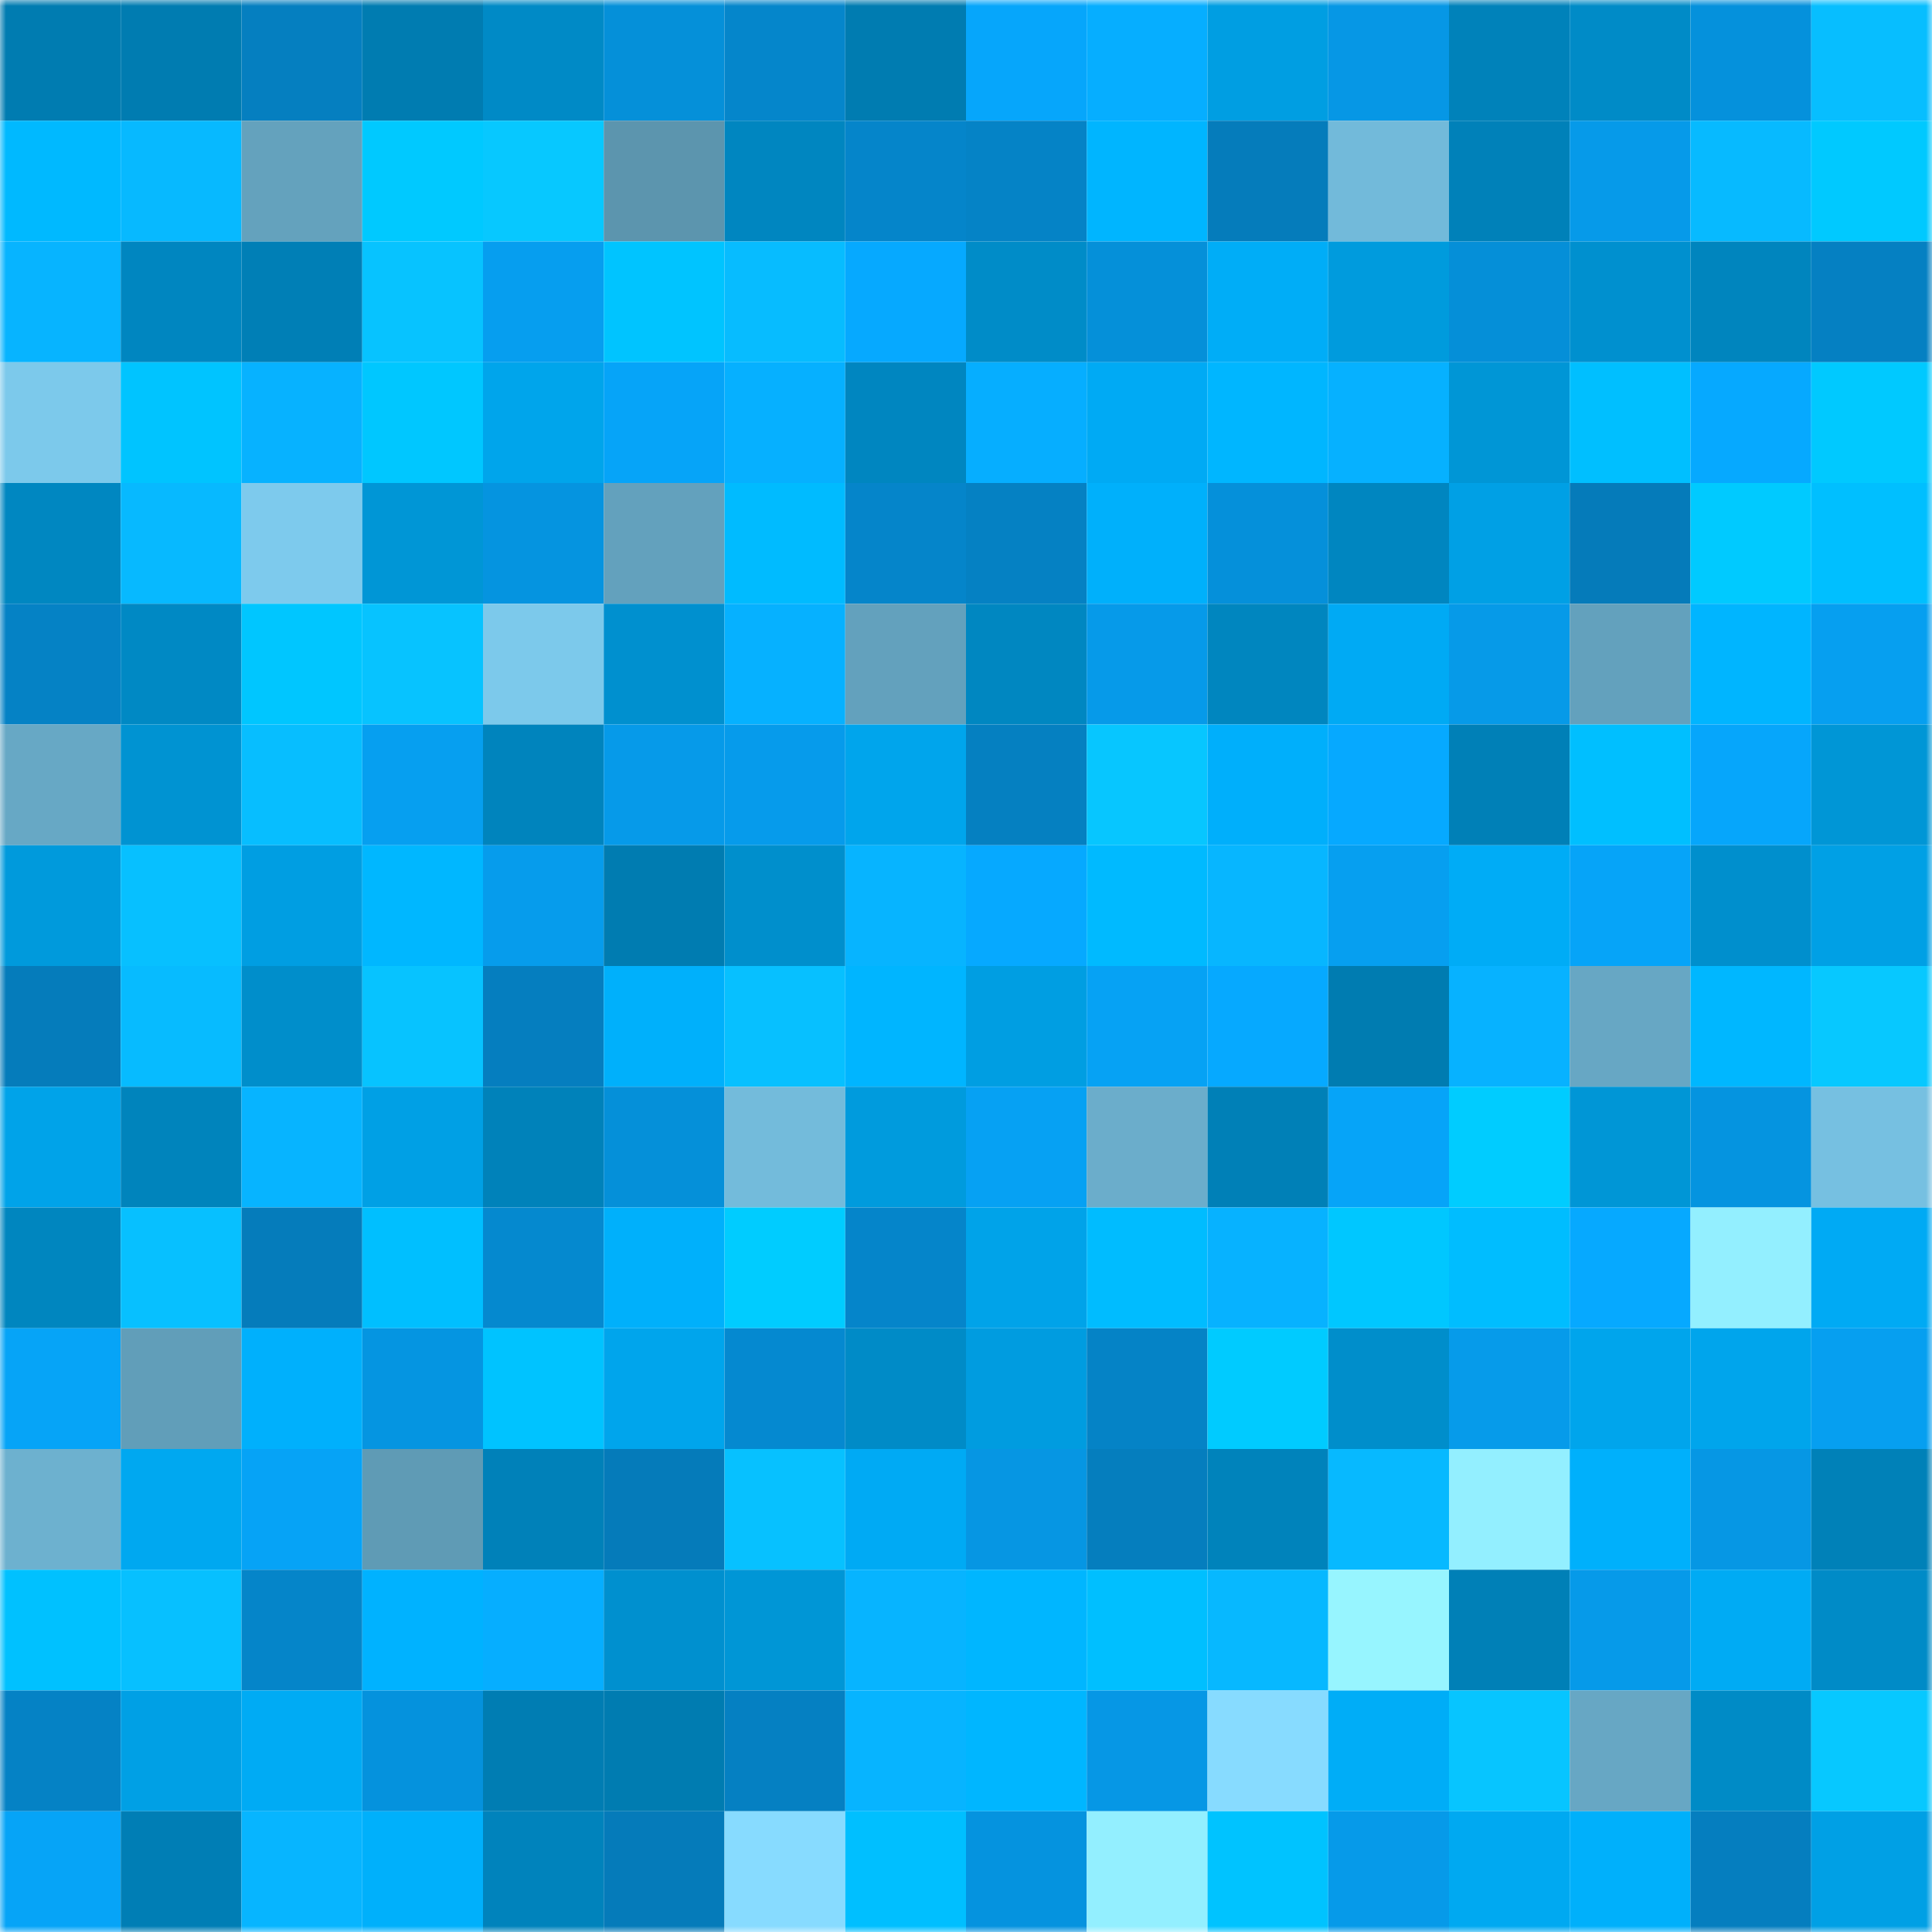 <svg viewBox="0 0 160 160" fill="none" role="img" xmlns="http://www.w3.org/2000/svg" width="240" height="240" name="ens%2Cluisramos.eth"><mask id="1019502808" mask-type="alpha" maskUnits="userSpaceOnUse" x="0" y="0" width="160" height="160"><rect width="160" height="160" fill="#FFFFFF"></rect></mask><g mask="url(#1019502808)"><rect x="0" y="0" width="10" height="10" fill="#007cb1"></rect><rect x="10" y="0" width="10" height="10" fill="#007cb1"></rect><rect x="20" y="0" width="10" height="10" fill="#057fc0"></rect><rect x="30" y="0" width="10" height="10" fill="#007cb1"></rect><rect x="40" y="0" width="10" height="10" fill="#008ac6"></rect><rect x="50" y="0" width="10" height="10" fill="#0590d9"></rect><rect x="60" y="0" width="10" height="10" fill="#0586cb"></rect><rect x="70" y="0" width="10" height="10" fill="#007cb1"></rect><rect x="80" y="0" width="10" height="10" fill="#06a6fb"></rect><rect x="90" y="0" width="10" height="10" fill="#06aeff"></rect><rect x="100" y="0" width="10" height="10" fill="#009ee2"></rect><rect x="110" y="0" width="10" height="10" fill="#0697e5"></rect><rect x="120" y="0" width="10" height="10" fill="#0082ba"></rect><rect x="130" y="0" width="10" height="10" fill="#008bc7"></rect><rect x="140" y="0" width="10" height="10" fill="#0591dc"></rect><rect x="150" y="0" width="10" height="10" fill="#07beff"></rect><rect x="0" y="10" width="10" height="10" fill="#00b9ff"></rect><rect x="10" y="10" width="10" height="10" fill="#07b9ff"></rect><rect x="20" y="10" width="10" height="10" fill="#64a2bd"></rect><rect x="30" y="10" width="10" height="10" fill="#00c9ff"></rect><rect x="40" y="10" width="10" height="10" fill="#07c8ff"></rect><rect x="50" y="10" width="10" height="10" fill="#5c95ae"></rect><rect x="60" y="10" width="10" height="10" fill="#0086c0"></rect><rect x="70" y="10" width="10" height="10" fill="#0585ca"></rect><rect x="80" y="10" width="10" height="10" fill="#0583c6"></rect><rect x="90" y="10" width="10" height="10" fill="#00b5ff"></rect><rect x="100" y="10" width="10" height="10" fill="#057cbb"></rect><rect x="110" y="10" width="10" height="10" fill="#72bada"></rect><rect x="120" y="10" width="10" height="10" fill="#0081b9"></rect><rect x="130" y="10" width="10" height="10" fill="#069ae9"></rect><rect x="140" y="10" width="10" height="10" fill="#07baff"></rect><rect x="150" y="10" width="10" height="10" fill="#00c9ff"></rect><rect x="0" y="20" width="10" height="10" fill="#07b4ff"></rect><rect x="10" y="20" width="10" height="10" fill="#0086c0"></rect><rect x="20" y="20" width="10" height="10" fill="#007fb6"></rect><rect x="30" y="20" width="10" height="10" fill="#07c3ff"></rect><rect x="40" y="20" width="10" height="10" fill="#069eef"></rect><rect x="50" y="20" width="10" height="10" fill="#00c4ff"></rect><rect x="60" y="20" width="10" height="10" fill="#07bcff"></rect><rect x="70" y="20" width="10" height="10" fill="#06a9ff"></rect><rect x="80" y="20" width="10" height="10" fill="#008cc8"></rect><rect x="90" y="20" width="10" height="10" fill="#0590d9"></rect><rect x="100" y="20" width="10" height="10" fill="#00adf7"></rect><rect x="110" y="20" width="10" height="10" fill="#009bdd"></rect><rect x="120" y="20" width="10" height="10" fill="#058fd8"></rect><rect x="130" y="20" width="10" height="10" fill="#0090cf"></rect><rect x="140" y="20" width="10" height="10" fill="#0085be"></rect><rect x="150" y="20" width="10" height="10" fill="#0580c2"></rect><rect x="0" y="30" width="10" height="10" fill="#7cc9eb"></rect><rect x="10" y="30" width="10" height="10" fill="#00c4ff"></rect><rect x="20" y="30" width="10" height="10" fill="#07b2ff"></rect><rect x="30" y="30" width="10" height="10" fill="#00c7ff"></rect><rect x="40" y="30" width="10" height="10" fill="#00a5eb"></rect><rect x="50" y="30" width="10" height="10" fill="#06a4f8"></rect><rect x="60" y="30" width="10" height="10" fill="#06b0ff"></rect><rect x="70" y="30" width="10" height="10" fill="#0086c0"></rect><rect x="80" y="30" width="10" height="10" fill="#06aeff"></rect><rect x="90" y="30" width="10" height="10" fill="#00aaf4"></rect><rect x="100" y="30" width="10" height="10" fill="#00b6ff"></rect><rect x="110" y="30" width="10" height="10" fill="#06b1ff"></rect><rect x="120" y="30" width="10" height="10" fill="#0096d6"></rect><rect x="130" y="30" width="10" height="10" fill="#00bfff"></rect><rect x="140" y="30" width="10" height="10" fill="#06a9ff"></rect><rect x="150" y="30" width="10" height="10" fill="#00c9ff"></rect><rect x="0" y="40" width="10" height="10" fill="#0087c1"></rect><rect x="10" y="40" width="10" height="10" fill="#07b9ff"></rect><rect x="20" y="40" width="10" height="10" fill="#7dcaed"></rect><rect x="30" y="40" width="10" height="10" fill="#0096d6"></rect><rect x="40" y="40" width="10" height="10" fill="#0594e0"></rect><rect x="50" y="40" width="10" height="10" fill="#63a1bd"></rect><rect x="60" y="40" width="10" height="10" fill="#00bbff"></rect><rect x="70" y="40" width="10" height="10" fill="#0585ca"></rect><rect x="80" y="40" width="10" height="10" fill="#0581c3"></rect><rect x="90" y="40" width="10" height="10" fill="#00b0fb"></rect><rect x="100" y="40" width="10" height="10" fill="#0590da"></rect><rect x="110" y="40" width="10" height="10" fill="#0086c0"></rect><rect x="120" y="40" width="10" height="10" fill="#00a0e5"></rect><rect x="130" y="40" width="10" height="10" fill="#057bba"></rect><rect x="140" y="40" width="10" height="10" fill="#00caff"></rect><rect x="150" y="40" width="10" height="10" fill="#00bfff"></rect><rect x="0" y="50" width="10" height="10" fill="#0582c5"></rect><rect x="10" y="50" width="10" height="10" fill="#0089c4"></rect><rect x="20" y="50" width="10" height="10" fill="#00c6ff"></rect><rect x="30" y="50" width="10" height="10" fill="#07c3ff"></rect><rect x="40" y="50" width="10" height="10" fill="#7cc9eb"></rect><rect x="50" y="50" width="10" height="10" fill="#0090cf"></rect><rect x="60" y="50" width="10" height="10" fill="#06b1ff"></rect><rect x="70" y="50" width="10" height="10" fill="#63a1bd"></rect><rect x="80" y="50" width="10" height="10" fill="#0087c1"></rect><rect x="90" y="50" width="10" height="10" fill="#069ae9"></rect><rect x="100" y="50" width="10" height="10" fill="#0086bf"></rect><rect x="110" y="50" width="10" height="10" fill="#00aaf4"></rect><rect x="120" y="50" width="10" height="10" fill="#069ae8"></rect><rect x="130" y="50" width="10" height="10" fill="#63a1bd"></rect><rect x="140" y="50" width="10" height="10" fill="#00b5ff"></rect><rect x="150" y="50" width="10" height="10" fill="#069ff0"></rect><rect x="0" y="60" width="10" height="10" fill="#67a8c5"></rect><rect x="10" y="60" width="10" height="10" fill="#0093d2"></rect><rect x="20" y="60" width="10" height="10" fill="#07beff"></rect><rect x="30" y="60" width="10" height="10" fill="#069ff0"></rect><rect x="40" y="60" width="10" height="10" fill="#0084bd"></rect><rect x="50" y="60" width="10" height="10" fill="#069ae9"></rect><rect x="60" y="60" width="10" height="10" fill="#069beb"></rect><rect x="70" y="60" width="10" height="10" fill="#00a5ec"></rect><rect x="80" y="60" width="10" height="10" fill="#0580c1"></rect><rect x="90" y="60" width="10" height="10" fill="#07c6ff"></rect><rect x="100" y="60" width="10" height="10" fill="#00affb"></rect><rect x="110" y="60" width="10" height="10" fill="#06a9ff"></rect><rect x="120" y="60" width="10" height="10" fill="#0080b7"></rect><rect x="130" y="60" width="10" height="10" fill="#00bfff"></rect><rect x="140" y="60" width="10" height="10" fill="#06a6fb"></rect><rect x="150" y="60" width="10" height="10" fill="#0096d6"></rect><rect x="0" y="70" width="10" height="10" fill="#009adc"></rect><rect x="10" y="70" width="10" height="10" fill="#07c0ff"></rect><rect x="20" y="70" width="10" height="10" fill="#009ee2"></rect><rect x="30" y="70" width="10" height="10" fill="#00b7ff"></rect><rect x="40" y="70" width="10" height="10" fill="#069cec"></rect><rect x="50" y="70" width="10" height="10" fill="#007cb1"></rect><rect x="60" y="70" width="10" height="10" fill="#008fcc"></rect><rect x="70" y="70" width="10" height="10" fill="#07b4ff"></rect><rect x="80" y="70" width="10" height="10" fill="#06a9ff"></rect><rect x="90" y="70" width="10" height="10" fill="#00baff"></rect><rect x="100" y="70" width="10" height="10" fill="#07b6ff"></rect><rect x="110" y="70" width="10" height="10" fill="#069ff0"></rect><rect x="120" y="70" width="10" height="10" fill="#00acf6"></rect><rect x="130" y="70" width="10" height="10" fill="#06a4f8"></rect><rect x="140" y="70" width="10" height="10" fill="#008fcd"></rect><rect x="150" y="70" width="10" height="10" fill="#00a0e5"></rect><rect x="0" y="80" width="10" height="10" fill="#057cbb"></rect><rect x="10" y="80" width="10" height="10" fill="#07bbff"></rect><rect x="20" y="80" width="10" height="10" fill="#008ecb"></rect><rect x="30" y="80" width="10" height="10" fill="#07c3ff"></rect><rect x="40" y="80" width="10" height="10" fill="#057ebf"></rect><rect x="50" y="80" width="10" height="10" fill="#00b0fb"></rect><rect x="60" y="80" width="10" height="10" fill="#07c0ff"></rect><rect x="70" y="80" width="10" height="10" fill="#00b5ff"></rect><rect x="80" y="80" width="10" height="10" fill="#009ee2"></rect><rect x="90" y="80" width="10" height="10" fill="#06a2f4"></rect><rect x="100" y="80" width="10" height="10" fill="#06a9ff"></rect><rect x="110" y="80" width="10" height="10" fill="#007cb1"></rect><rect x="120" y="80" width="10" height="10" fill="#07b2ff"></rect><rect x="130" y="80" width="10" height="10" fill="#67a7c4"></rect><rect x="140" y="80" width="10" height="10" fill="#00b7ff"></rect><rect x="150" y="80" width="10" height="10" fill="#07c8ff"></rect><rect x="0" y="90" width="10" height="10" fill="#00a3e9"></rect><rect x="10" y="90" width="10" height="10" fill="#0084bc"></rect><rect x="20" y="90" width="10" height="10" fill="#07b4ff"></rect><rect x="30" y="90" width="10" height="10" fill="#00a0e5"></rect><rect x="40" y="90" width="10" height="10" fill="#0082ba"></rect><rect x="50" y="90" width="10" height="10" fill="#0590d9"></rect><rect x="60" y="90" width="10" height="10" fill="#73bbdb"></rect><rect x="70" y="90" width="10" height="10" fill="#009bdd"></rect><rect x="80" y="90" width="10" height="10" fill="#06a1f3"></rect><rect x="90" y="90" width="10" height="10" fill="#6badcb"></rect><rect x="100" y="90" width="10" height="10" fill="#0080b7"></rect><rect x="110" y="90" width="10" height="10" fill="#06a4f8"></rect><rect x="120" y="90" width="10" height="10" fill="#00ccff"></rect><rect x="130" y="90" width="10" height="10" fill="#0096d6"></rect><rect x="140" y="90" width="10" height="10" fill="#0594e0"></rect><rect x="150" y="90" width="10" height="10" fill="#76c0e1"></rect><rect x="0" y="100" width="10" height="10" fill="#0086bf"></rect><rect x="10" y="100" width="10" height="10" fill="#07c0ff"></rect><rect x="20" y="100" width="10" height="10" fill="#057cbb"></rect><rect x="30" y="100" width="10" height="10" fill="#00bfff"></rect><rect x="40" y="100" width="10" height="10" fill="#0589cf"></rect><rect x="50" y="100" width="10" height="10" fill="#00b0fb"></rect><rect x="60" y="100" width="10" height="10" fill="#00ccff"></rect><rect x="70" y="100" width="10" height="10" fill="#0585ca"></rect><rect x="80" y="100" width="10" height="10" fill="#00a3e9"></rect><rect x="90" y="100" width="10" height="10" fill="#00bcff"></rect><rect x="100" y="100" width="10" height="10" fill="#07b2ff"></rect><rect x="110" y="100" width="10" height="10" fill="#00c7ff"></rect><rect x="120" y="100" width="10" height="10" fill="#00bdff"></rect><rect x="130" y="100" width="10" height="10" fill="#06a9ff"></rect><rect x="140" y="100" width="10" height="10" fill="#93efff"></rect><rect x="150" y="100" width="10" height="10" fill="#00aaf4"></rect><rect x="0" y="110" width="10" height="10" fill="#06a4f7"></rect><rect x="10" y="110" width="10" height="10" fill="#619eb9"></rect><rect x="20" y="110" width="10" height="10" fill="#00b0fc"></rect><rect x="30" y="110" width="10" height="10" fill="#0595e1"></rect><rect x="40" y="110" width="10" height="10" fill="#00c3ff"></rect><rect x="50" y="110" width="10" height="10" fill="#00a5ec"></rect><rect x="60" y="110" width="10" height="10" fill="#0589d0"></rect><rect x="70" y="110" width="10" height="10" fill="#008bc7"></rect><rect x="80" y="110" width="10" height="10" fill="#009ce0"></rect><rect x="90" y="110" width="10" height="10" fill="#0583c6"></rect><rect x="100" y="110" width="10" height="10" fill="#00cbff"></rect><rect x="110" y="110" width="10" height="10" fill="#008ecb"></rect><rect x="120" y="110" width="10" height="10" fill="#069bea"></rect><rect x="130" y="110" width="10" height="10" fill="#00a5ec"></rect><rect x="140" y="110" width="10" height="10" fill="#00a5ec"></rect><rect x="150" y="110" width="10" height="10" fill="#069ff0"></rect><rect x="0" y="120" width="10" height="10" fill="#6db1cf"></rect><rect x="10" y="120" width="10" height="10" fill="#00a8f0"></rect><rect x="20" y="120" width="10" height="10" fill="#06a3f6"></rect><rect x="30" y="120" width="10" height="10" fill="#5f9bb5"></rect><rect x="40" y="120" width="10" height="10" fill="#0081b9"></rect><rect x="50" y="120" width="10" height="10" fill="#057bba"></rect><rect x="60" y="120" width="10" height="10" fill="#07c1ff"></rect><rect x="70" y="120" width="10" height="10" fill="#00aaf4"></rect><rect x="80" y="120" width="10" height="10" fill="#0696e3"></rect><rect x="90" y="120" width="10" height="10" fill="#057ebe"></rect><rect x="100" y="120" width="10" height="10" fill="#0083bb"></rect><rect x="110" y="120" width="10" height="10" fill="#07b9ff"></rect><rect x="120" y="120" width="10" height="10" fill="#93efff"></rect><rect x="130" y="120" width="10" height="10" fill="#00b0fb"></rect><rect x="140" y="120" width="10" height="10" fill="#0697e4"></rect><rect x="150" y="120" width="10" height="10" fill="#0081b8"></rect><rect x="0" y="130" width="10" height="10" fill="#00c1ff"></rect><rect x="10" y="130" width="10" height="10" fill="#07c0ff"></rect><rect x="20" y="130" width="10" height="10" fill="#0585c9"></rect><rect x="30" y="130" width="10" height="10" fill="#00b2ff"></rect><rect x="40" y="130" width="10" height="10" fill="#06aeff"></rect><rect x="50" y="130" width="10" height="10" fill="#0090cf"></rect><rect x="60" y="130" width="10" height="10" fill="#0096d6"></rect><rect x="70" y="130" width="10" height="10" fill="#07b4ff"></rect><rect x="80" y="130" width="10" height="10" fill="#00b6ff"></rect><rect x="90" y="130" width="10" height="10" fill="#00bfff"></rect><rect x="100" y="130" width="10" height="10" fill="#07b8ff"></rect><rect x="110" y="130" width="10" height="10" fill="#97f5ff"></rect><rect x="120" y="130" width="10" height="10" fill="#0080b7"></rect><rect x="130" y="130" width="10" height="10" fill="#069ae9"></rect><rect x="140" y="130" width="10" height="10" fill="#00abf4"></rect><rect x="150" y="130" width="10" height="10" fill="#008bc7"></rect><rect x="0" y="140" width="10" height="10" fill="#0582c5"></rect><rect x="10" y="140" width="10" height="10" fill="#00a0e5"></rect><rect x="20" y="140" width="10" height="10" fill="#00abf4"></rect><rect x="30" y="140" width="10" height="10" fill="#0592dd"></rect><rect x="40" y="140" width="10" height="10" fill="#007db3"></rect><rect x="50" y="140" width="10" height="10" fill="#007cb1"></rect><rect x="60" y="140" width="10" height="10" fill="#0580c2"></rect><rect x="70" y="140" width="10" height="10" fill="#07b4ff"></rect><rect x="80" y="140" width="10" height="10" fill="#00b6ff"></rect><rect x="90" y="140" width="10" height="10" fill="#0697e5"></rect><rect x="100" y="140" width="10" height="10" fill="#87dbff"></rect><rect x="110" y="140" width="10" height="10" fill="#00adf7"></rect><rect x="120" y="140" width="10" height="10" fill="#07c5ff"></rect><rect x="130" y="140" width="10" height="10" fill="#67a7c4"></rect><rect x="140" y="140" width="10" height="10" fill="#008bc6"></rect><rect x="150" y="140" width="10" height="10" fill="#07c8ff"></rect><rect x="0" y="150" width="10" height="10" fill="#06a4f7"></rect><rect x="10" y="150" width="10" height="10" fill="#007eb5"></rect><rect x="20" y="150" width="10" height="10" fill="#07b5ff"></rect><rect x="30" y="150" width="10" height="10" fill="#00b0fb"></rect><rect x="40" y="150" width="10" height="10" fill="#0083bc"></rect><rect x="50" y="150" width="10" height="10" fill="#057bba"></rect><rect x="60" y="150" width="10" height="10" fill="#87dbff"></rect><rect x="70" y="150" width="10" height="10" fill="#00bfff"></rect><rect x="80" y="150" width="10" height="10" fill="#0593df"></rect><rect x="90" y="150" width="10" height="10" fill="#93efff"></rect><rect x="100" y="150" width="10" height="10" fill="#00c3ff"></rect><rect x="110" y="150" width="10" height="10" fill="#069ae9"></rect><rect x="120" y="150" width="10" height="10" fill="#00a9f1"></rect><rect x="130" y="150" width="10" height="10" fill="#00b0fb"></rect><rect x="140" y="150" width="10" height="10" fill="#057ebf"></rect><rect x="150" y="150" width="10" height="10" fill="#00a0e5"></rect></g></svg>